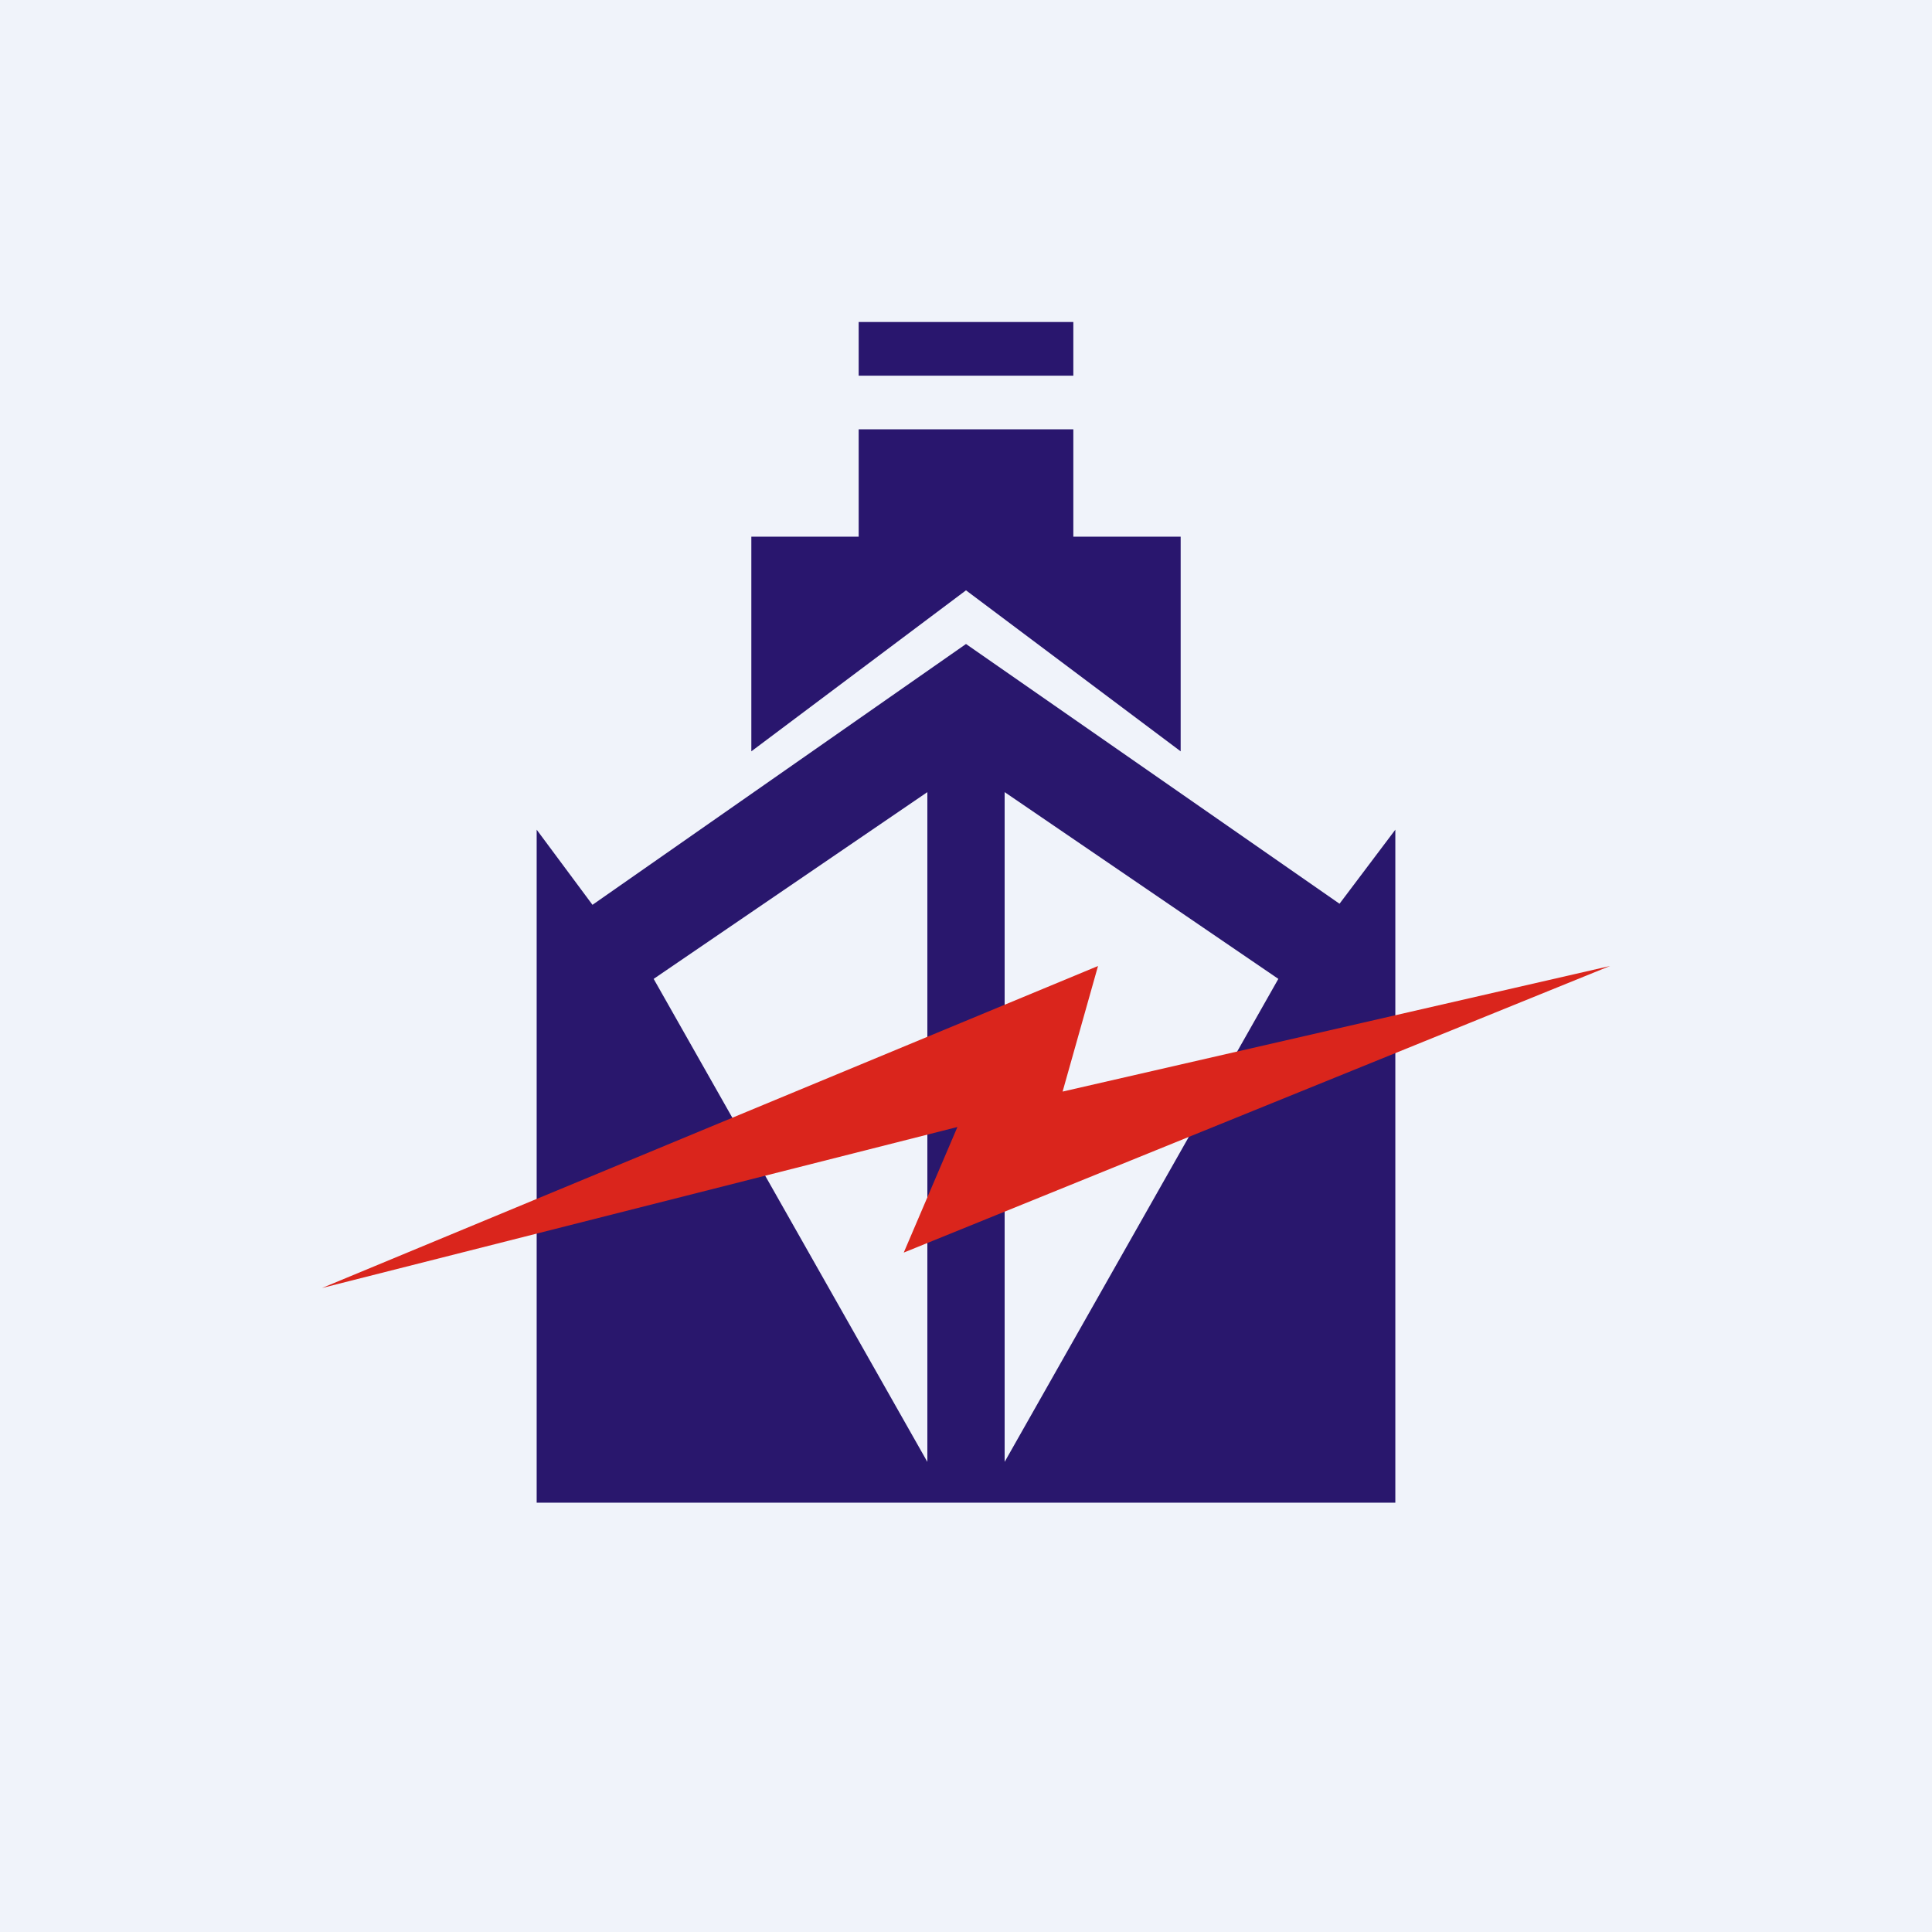<!-- by TradingView --><svg width="18" height="18" viewBox="0 0 18 18" xmlns="http://www.w3.org/2000/svg"><path fill="#F0F3FA" d="M0 0h18v18H0z"/><path fill-rule="evenodd" d="m5 7.73.52.7L9 6l3.48 2.42.52-.69V14H5V7.73Zm3.64-.35v6.24l-2.55-4.5 2.55-1.74Zm.72 0v6.24l2.55-4.5-2.55-1.74Z" fill="#29176D"/><path d="M7 7V5h1V4h2v1h1v2L9 5.5 7 7ZM8 3v.5h2V3H8Z" fill="#29166E"/><path d="M10.23 9 3 12l5.92-1.5-.5 1.17L15 9l-5.1 1.17.33-1.17Z" fill="#DA251C"/></svg>
